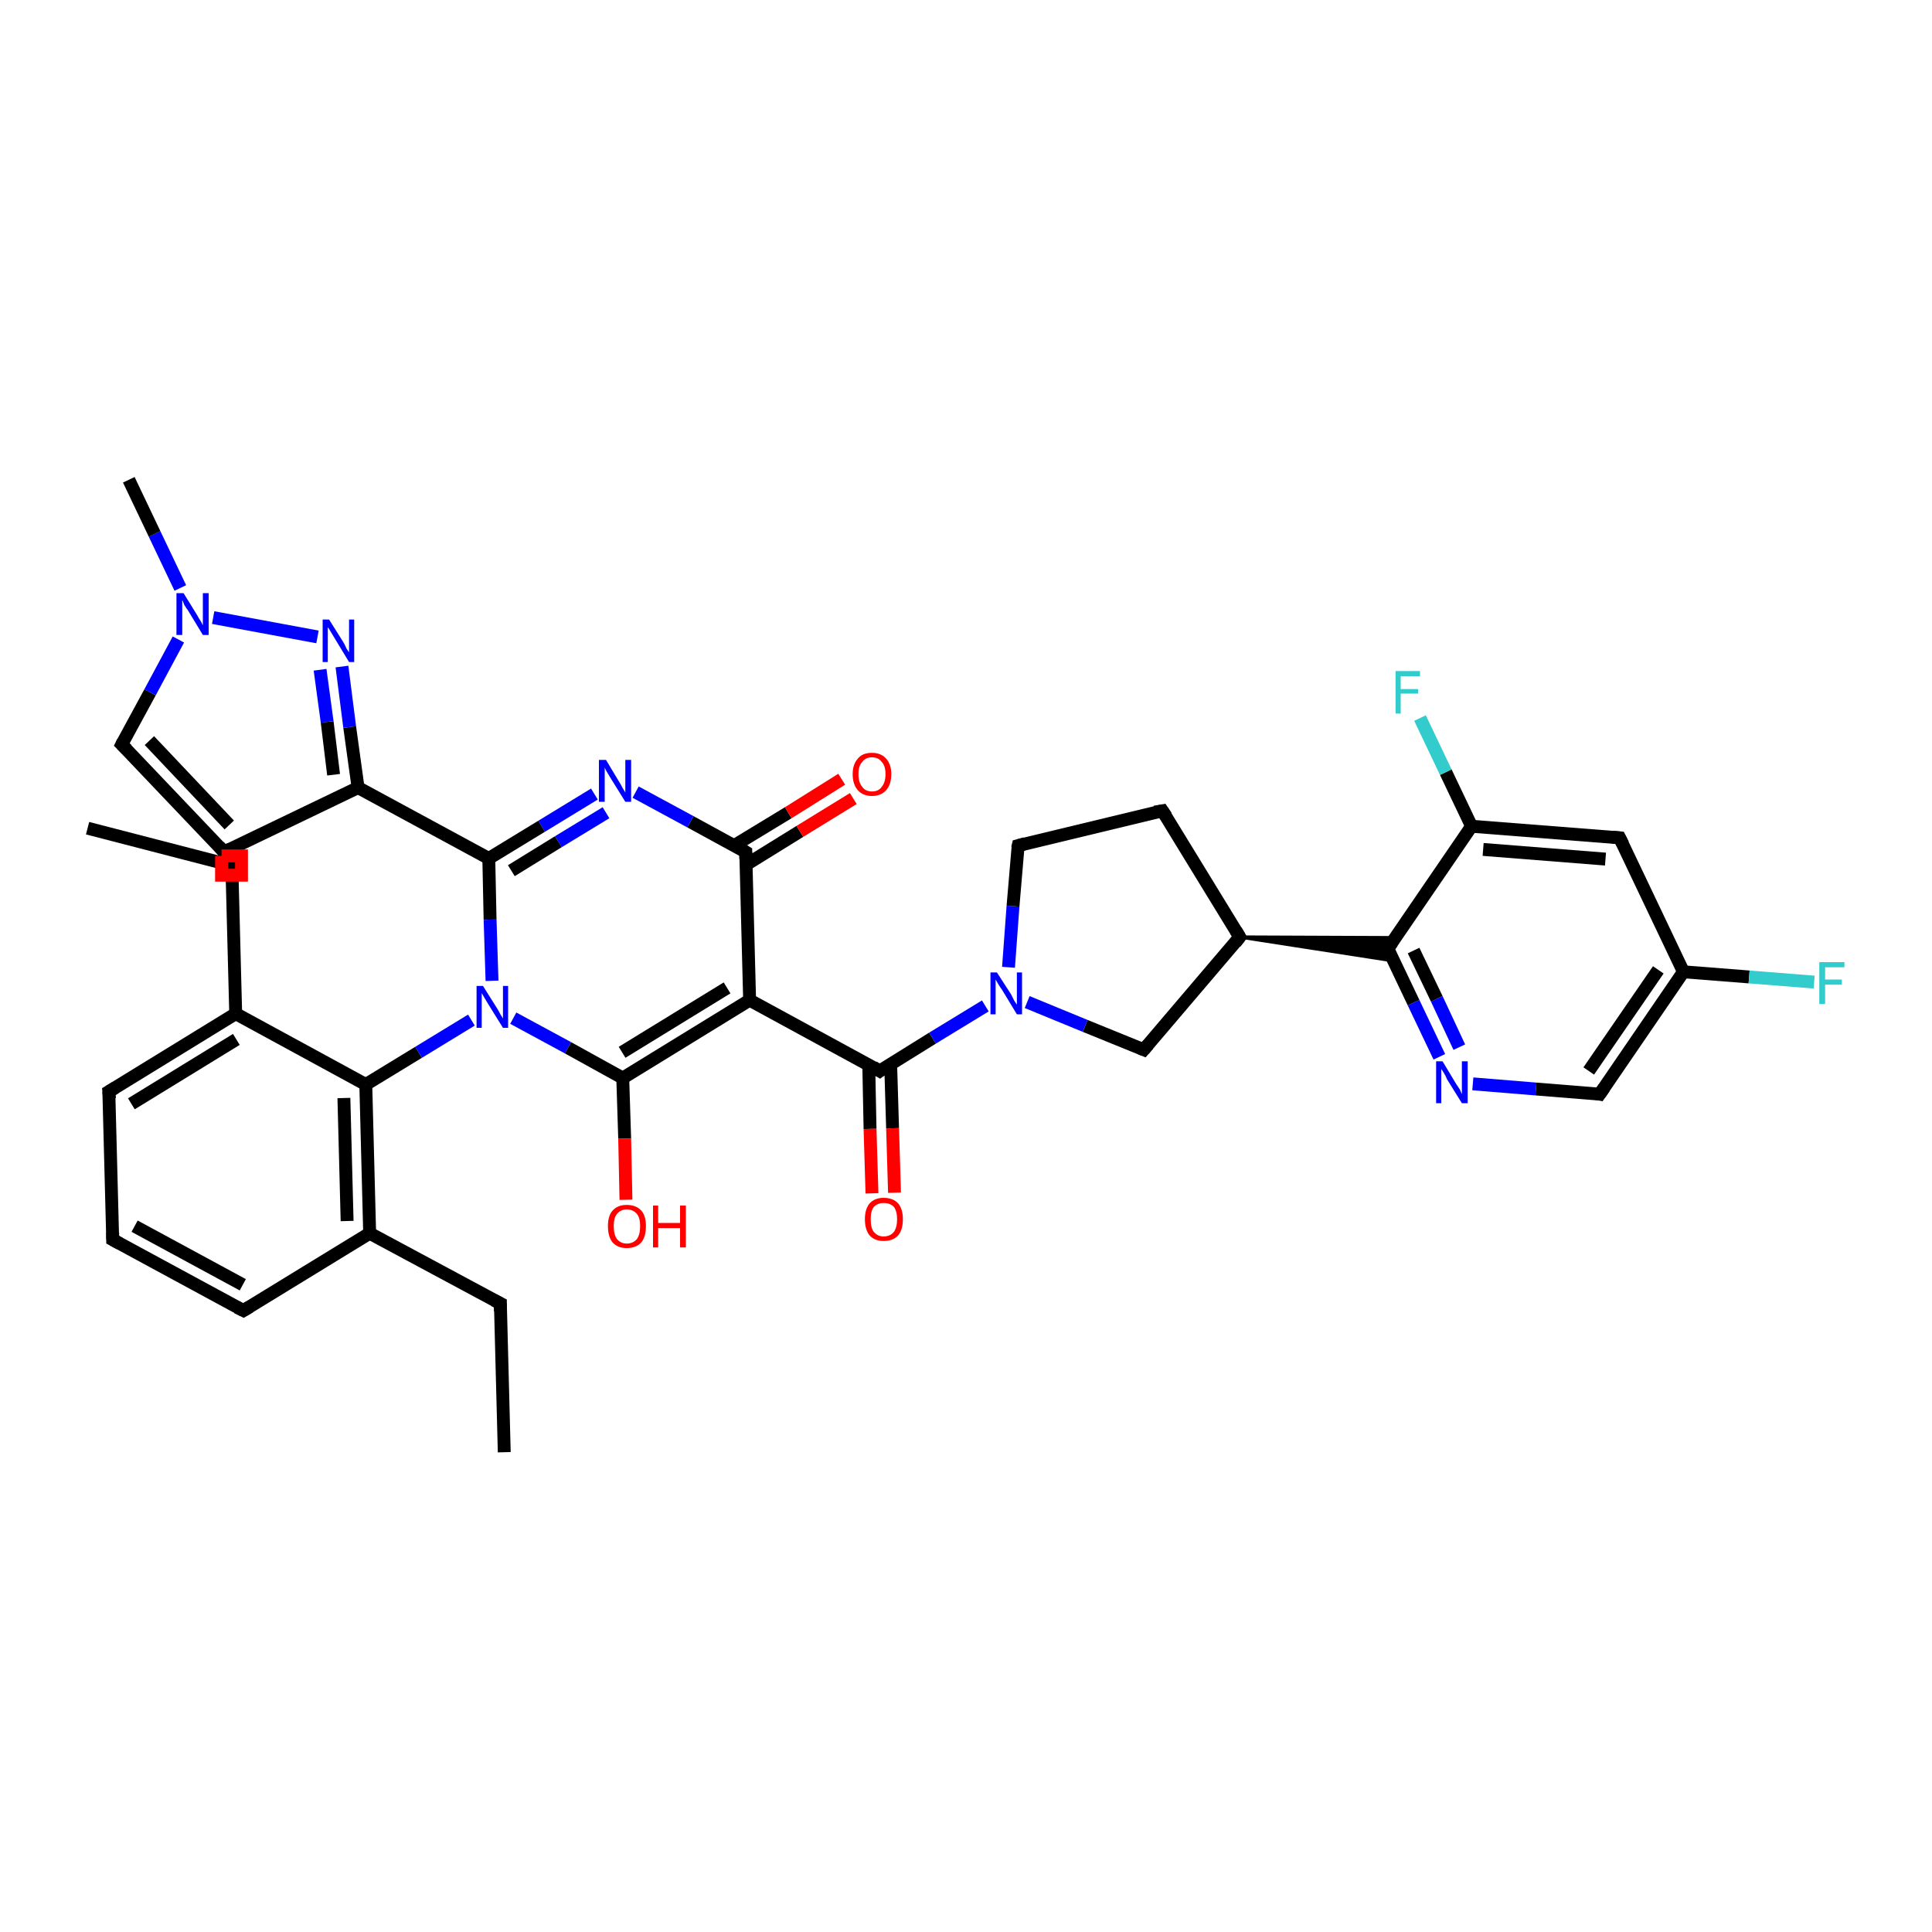 <?xml version='1.0' encoding='iso-8859-1'?>
<svg version='1.1' baseProfile='full'
              xmlns='http://www.w3.org/2000/svg'
                      xmlns:rdkit='http://www.rdkit.org/xml'
                      xmlns:xlink='http://www.w3.org/1999/xlink'
                  xml:space='preserve'
width='300px' height='300px' viewBox='0 0 300 300'>
<!-- END OF HEADER -->
<rect style='opacity:1.0;fill:#FFFFFF;stroke:none' width='300.0' height='300.0' x='0.0' y='0.0'> </rect>
<path class='bond-0 atom-0 atom-1' d='M 13.6,128.6 L 36.0,134.4' style='fill:none;fill-rule:evenodd;stroke:#000000;stroke-width:2.0px;stroke-linecap:butt;stroke-linejoin:miter;stroke-opacity:1' />
<path class='bond-1 atom-1 atom-2' d='M 36.0,134.4 L 36.6,157.4' style='fill:none;fill-rule:evenodd;stroke:#000000;stroke-width:2.0px;stroke-linecap:butt;stroke-linejoin:miter;stroke-opacity:1' />
<path class='bond-2 atom-2 atom-3' d='M 36.6,157.4 L 16.9,169.5' style='fill:none;fill-rule:evenodd;stroke:#000000;stroke-width:2.0px;stroke-linecap:butt;stroke-linejoin:miter;stroke-opacity:1' />
<path class='bond-2 atom-2 atom-3' d='M 36.7,161.4 L 20.4,171.4' style='fill:none;fill-rule:evenodd;stroke:#000000;stroke-width:2.0px;stroke-linecap:butt;stroke-linejoin:miter;stroke-opacity:1' />
<path class='bond-3 atom-3 atom-4' d='M 16.9,169.5 L 17.5,192.5' style='fill:none;fill-rule:evenodd;stroke:#000000;stroke-width:2.0px;stroke-linecap:butt;stroke-linejoin:miter;stroke-opacity:1' />
<path class='bond-4 atom-4 atom-5' d='M 17.5,192.5 L 37.8,203.5' style='fill:none;fill-rule:evenodd;stroke:#000000;stroke-width:2.0px;stroke-linecap:butt;stroke-linejoin:miter;stroke-opacity:1' />
<path class='bond-4 atom-4 atom-5' d='M 20.9,190.4 L 37.7,199.5' style='fill:none;fill-rule:evenodd;stroke:#000000;stroke-width:2.0px;stroke-linecap:butt;stroke-linejoin:miter;stroke-opacity:1' />
<path class='bond-5 atom-5 atom-6' d='M 37.8,203.5 L 57.4,191.5' style='fill:none;fill-rule:evenodd;stroke:#000000;stroke-width:2.0px;stroke-linecap:butt;stroke-linejoin:miter;stroke-opacity:1' />
<path class='bond-6 atom-6 atom-7' d='M 57.4,191.5 L 77.7,202.4' style='fill:none;fill-rule:evenodd;stroke:#000000;stroke-width:2.0px;stroke-linecap:butt;stroke-linejoin:miter;stroke-opacity:1' />
<path class='bond-7 atom-7 atom-8' d='M 77.7,202.4 L 78.3,225.5' style='fill:none;fill-rule:evenodd;stroke:#000000;stroke-width:2.0px;stroke-linecap:butt;stroke-linejoin:miter;stroke-opacity:1' />
<path class='bond-8 atom-6 atom-9' d='M 57.4,191.5 L 56.8,168.4' style='fill:none;fill-rule:evenodd;stroke:#000000;stroke-width:2.0px;stroke-linecap:butt;stroke-linejoin:miter;stroke-opacity:1' />
<path class='bond-8 atom-6 atom-9' d='M 53.9,189.6 L 53.4,170.5' style='fill:none;fill-rule:evenodd;stroke:#000000;stroke-width:2.0px;stroke-linecap:butt;stroke-linejoin:miter;stroke-opacity:1' />
<path class='bond-9 atom-9 atom-10' d='M 56.8,168.4 L 65.0,163.4' style='fill:none;fill-rule:evenodd;stroke:#000000;stroke-width:2.0px;stroke-linecap:butt;stroke-linejoin:miter;stroke-opacity:1' />
<path class='bond-9 atom-9 atom-10' d='M 65.0,163.4 L 73.2,158.4' style='fill:none;fill-rule:evenodd;stroke:#0000FF;stroke-width:2.0px;stroke-linecap:butt;stroke-linejoin:miter;stroke-opacity:1' />
<path class='bond-10 atom-10 atom-11' d='M 79.7,158.1 L 88.2,162.7' style='fill:none;fill-rule:evenodd;stroke:#0000FF;stroke-width:2.0px;stroke-linecap:butt;stroke-linejoin:miter;stroke-opacity:1' />
<path class='bond-10 atom-10 atom-11' d='M 88.2,162.7 L 96.7,167.4' style='fill:none;fill-rule:evenodd;stroke:#000000;stroke-width:2.0px;stroke-linecap:butt;stroke-linejoin:miter;stroke-opacity:1' />
<path class='bond-11 atom-11 atom-12' d='M 96.7,167.4 L 97.0,176.8' style='fill:none;fill-rule:evenodd;stroke:#000000;stroke-width:2.0px;stroke-linecap:butt;stroke-linejoin:miter;stroke-opacity:1' />
<path class='bond-11 atom-11 atom-12' d='M 97.0,176.8 L 97.2,186.3' style='fill:none;fill-rule:evenodd;stroke:#FF0000;stroke-width:2.0px;stroke-linecap:butt;stroke-linejoin:miter;stroke-opacity:1' />
<path class='bond-12 atom-11 atom-13' d='M 96.7,167.4 L 116.4,155.3' style='fill:none;fill-rule:evenodd;stroke:#000000;stroke-width:2.0px;stroke-linecap:butt;stroke-linejoin:miter;stroke-opacity:1' />
<path class='bond-12 atom-11 atom-13' d='M 96.6,163.4 L 112.9,153.4' style='fill:none;fill-rule:evenodd;stroke:#000000;stroke-width:2.0px;stroke-linecap:butt;stroke-linejoin:miter;stroke-opacity:1' />
<path class='bond-13 atom-13 atom-14' d='M 116.4,155.3 L 136.6,166.3' style='fill:none;fill-rule:evenodd;stroke:#000000;stroke-width:2.0px;stroke-linecap:butt;stroke-linejoin:miter;stroke-opacity:1' />
<path class='bond-14 atom-14 atom-15' d='M 134.9,165.3 L 135.1,175.3' style='fill:none;fill-rule:evenodd;stroke:#000000;stroke-width:2.0px;stroke-linecap:butt;stroke-linejoin:miter;stroke-opacity:1' />
<path class='bond-14 atom-14 atom-15' d='M 135.1,175.3 L 135.4,185.3' style='fill:none;fill-rule:evenodd;stroke:#FF0000;stroke-width:2.0px;stroke-linecap:butt;stroke-linejoin:miter;stroke-opacity:1' />
<path class='bond-14 atom-14 atom-15' d='M 138.3,165.2 L 138.6,175.2' style='fill:none;fill-rule:evenodd;stroke:#000000;stroke-width:2.0px;stroke-linecap:butt;stroke-linejoin:miter;stroke-opacity:1' />
<path class='bond-14 atom-14 atom-15' d='M 138.6,175.2 L 138.9,185.2' style='fill:none;fill-rule:evenodd;stroke:#FF0000;stroke-width:2.0px;stroke-linecap:butt;stroke-linejoin:miter;stroke-opacity:1' />
<path class='bond-15 atom-14 atom-16' d='M 136.6,166.3 L 144.8,161.2' style='fill:none;fill-rule:evenodd;stroke:#000000;stroke-width:2.0px;stroke-linecap:butt;stroke-linejoin:miter;stroke-opacity:1' />
<path class='bond-15 atom-14 atom-16' d='M 144.8,161.2 L 153.0,156.2' style='fill:none;fill-rule:evenodd;stroke:#0000FF;stroke-width:2.0px;stroke-linecap:butt;stroke-linejoin:miter;stroke-opacity:1' />
<path class='bond-16 atom-16 atom-17' d='M 156.6,150.2 L 157.3,140.7' style='fill:none;fill-rule:evenodd;stroke:#0000FF;stroke-width:2.0px;stroke-linecap:butt;stroke-linejoin:miter;stroke-opacity:1' />
<path class='bond-16 atom-16 atom-17' d='M 157.3,140.7 L 158.1,131.3' style='fill:none;fill-rule:evenodd;stroke:#000000;stroke-width:2.0px;stroke-linecap:butt;stroke-linejoin:miter;stroke-opacity:1' />
<path class='bond-17 atom-17 atom-18' d='M 158.1,131.3 L 180.5,125.9' style='fill:none;fill-rule:evenodd;stroke:#000000;stroke-width:2.0px;stroke-linecap:butt;stroke-linejoin:miter;stroke-opacity:1' />
<path class='bond-18 atom-18 atom-19' d='M 180.5,125.9 L 192.5,145.5' style='fill:none;fill-rule:evenodd;stroke:#000000;stroke-width:2.0px;stroke-linecap:butt;stroke-linejoin:miter;stroke-opacity:1' />
<path class='bond-19 atom-19 atom-20' d='M 192.5,145.5 L 177.6,163.0' style='fill:none;fill-rule:evenodd;stroke:#000000;stroke-width:2.0px;stroke-linecap:butt;stroke-linejoin:miter;stroke-opacity:1' />
<path class='bond-20 atom-19 atom-21' d='M 192.5,145.5 L 216.7,145.6 L 215.5,147.3 Z' style='fill:#000000;fill-rule:evenodd;fill-opacity:1;stroke:#000000;stroke-width:0.5px;stroke-linecap:butt;stroke-linejoin:miter;stroke-opacity:1;' />
<path class='bond-20 atom-19 atom-21' d='M 192.5,145.5 L 215.5,147.3 L 216.4,149.2 Z' style='fill:#000000;fill-rule:evenodd;fill-opacity:1;stroke:#000000;stroke-width:0.5px;stroke-linecap:butt;stroke-linejoin:miter;stroke-opacity:1;' />
<path class='bond-21 atom-21 atom-22' d='M 215.5,147.3 L 219.5,155.7' style='fill:none;fill-rule:evenodd;stroke:#000000;stroke-width:2.0px;stroke-linecap:butt;stroke-linejoin:miter;stroke-opacity:1' />
<path class='bond-21 atom-21 atom-22' d='M 219.5,155.7 L 223.5,164.1' style='fill:none;fill-rule:evenodd;stroke:#0000FF;stroke-width:2.0px;stroke-linecap:butt;stroke-linejoin:miter;stroke-opacity:1' />
<path class='bond-21 atom-21 atom-22' d='M 219.5,147.6 L 223.1,155.1' style='fill:none;fill-rule:evenodd;stroke:#000000;stroke-width:2.0px;stroke-linecap:butt;stroke-linejoin:miter;stroke-opacity:1' />
<path class='bond-21 atom-21 atom-22' d='M 223.1,155.1 L 226.6,162.6' style='fill:none;fill-rule:evenodd;stroke:#0000FF;stroke-width:2.0px;stroke-linecap:butt;stroke-linejoin:miter;stroke-opacity:1' />
<path class='bond-22 atom-22 atom-23' d='M 228.7,168.3 L 238.5,169.1' style='fill:none;fill-rule:evenodd;stroke:#0000FF;stroke-width:2.0px;stroke-linecap:butt;stroke-linejoin:miter;stroke-opacity:1' />
<path class='bond-22 atom-22 atom-23' d='M 238.5,169.1 L 248.4,169.9' style='fill:none;fill-rule:evenodd;stroke:#000000;stroke-width:2.0px;stroke-linecap:butt;stroke-linejoin:miter;stroke-opacity:1' />
<path class='bond-23 atom-23 atom-24' d='M 248.4,169.9 L 261.4,150.9' style='fill:none;fill-rule:evenodd;stroke:#000000;stroke-width:2.0px;stroke-linecap:butt;stroke-linejoin:miter;stroke-opacity:1' />
<path class='bond-23 atom-23 atom-24' d='M 246.7,166.3 L 257.5,150.6' style='fill:none;fill-rule:evenodd;stroke:#000000;stroke-width:2.0px;stroke-linecap:butt;stroke-linejoin:miter;stroke-opacity:1' />
<path class='bond-24 atom-24 atom-25' d='M 261.4,150.9 L 271.6,151.7' style='fill:none;fill-rule:evenodd;stroke:#000000;stroke-width:2.0px;stroke-linecap:butt;stroke-linejoin:miter;stroke-opacity:1' />
<path class='bond-24 atom-24 atom-25' d='M 271.6,151.7 L 281.7,152.5' style='fill:none;fill-rule:evenodd;stroke:#33CCCC;stroke-width:2.0px;stroke-linecap:butt;stroke-linejoin:miter;stroke-opacity:1' />
<path class='bond-25 atom-24 atom-26' d='M 261.4,150.9 L 251.5,130.1' style='fill:none;fill-rule:evenodd;stroke:#000000;stroke-width:2.0px;stroke-linecap:butt;stroke-linejoin:miter;stroke-opacity:1' />
<path class='bond-26 atom-26 atom-27' d='M 251.5,130.1 L 228.5,128.3' style='fill:none;fill-rule:evenodd;stroke:#000000;stroke-width:2.0px;stroke-linecap:butt;stroke-linejoin:miter;stroke-opacity:1' />
<path class='bond-26 atom-26 atom-27' d='M 249.3,133.4 L 230.3,131.9' style='fill:none;fill-rule:evenodd;stroke:#000000;stroke-width:2.0px;stroke-linecap:butt;stroke-linejoin:miter;stroke-opacity:1' />
<path class='bond-27 atom-27 atom-28' d='M 228.5,128.3 L 224.5,119.9' style='fill:none;fill-rule:evenodd;stroke:#000000;stroke-width:2.0px;stroke-linecap:butt;stroke-linejoin:miter;stroke-opacity:1' />
<path class='bond-27 atom-27 atom-28' d='M 224.5,119.9 L 220.5,111.5' style='fill:none;fill-rule:evenodd;stroke:#33CCCC;stroke-width:2.0px;stroke-linecap:butt;stroke-linejoin:miter;stroke-opacity:1' />
<path class='bond-28 atom-13 atom-29' d='M 116.4,155.3 L 115.8,132.3' style='fill:none;fill-rule:evenodd;stroke:#000000;stroke-width:2.0px;stroke-linecap:butt;stroke-linejoin:miter;stroke-opacity:1' />
<path class='bond-29 atom-29 atom-30' d='M 115.8,134.3 L 124.2,129.1' style='fill:none;fill-rule:evenodd;stroke:#000000;stroke-width:2.0px;stroke-linecap:butt;stroke-linejoin:miter;stroke-opacity:1' />
<path class='bond-29 atom-29 atom-30' d='M 124.2,129.1 L 132.5,124.0' style='fill:none;fill-rule:evenodd;stroke:#FF0000;stroke-width:2.0px;stroke-linecap:butt;stroke-linejoin:miter;stroke-opacity:1' />
<path class='bond-29 atom-29 atom-30' d='M 114.0,131.3 L 122.4,126.2' style='fill:none;fill-rule:evenodd;stroke:#000000;stroke-width:2.0px;stroke-linecap:butt;stroke-linejoin:miter;stroke-opacity:1' />
<path class='bond-29 atom-29 atom-30' d='M 122.4,126.2 L 130.7,121.0' style='fill:none;fill-rule:evenodd;stroke:#FF0000;stroke-width:2.0px;stroke-linecap:butt;stroke-linejoin:miter;stroke-opacity:1' />
<path class='bond-30 atom-29 atom-31' d='M 115.8,132.3 L 107.2,127.6' style='fill:none;fill-rule:evenodd;stroke:#000000;stroke-width:2.0px;stroke-linecap:butt;stroke-linejoin:miter;stroke-opacity:1' />
<path class='bond-30 atom-29 atom-31' d='M 107.2,127.6 L 98.7,123.0' style='fill:none;fill-rule:evenodd;stroke:#0000FF;stroke-width:2.0px;stroke-linecap:butt;stroke-linejoin:miter;stroke-opacity:1' />
<path class='bond-31 atom-31 atom-32' d='M 92.3,123.3 L 84.1,128.3' style='fill:none;fill-rule:evenodd;stroke:#0000FF;stroke-width:2.0px;stroke-linecap:butt;stroke-linejoin:miter;stroke-opacity:1' />
<path class='bond-31 atom-31 atom-32' d='M 84.1,128.3 L 75.9,133.3' style='fill:none;fill-rule:evenodd;stroke:#000000;stroke-width:2.0px;stroke-linecap:butt;stroke-linejoin:miter;stroke-opacity:1' />
<path class='bond-31 atom-31 atom-32' d='M 94.1,126.2 L 86.7,130.7' style='fill:none;fill-rule:evenodd;stroke:#0000FF;stroke-width:2.0px;stroke-linecap:butt;stroke-linejoin:miter;stroke-opacity:1' />
<path class='bond-31 atom-31 atom-32' d='M 86.7,130.7 L 79.4,135.2' style='fill:none;fill-rule:evenodd;stroke:#000000;stroke-width:2.0px;stroke-linecap:butt;stroke-linejoin:miter;stroke-opacity:1' />
<path class='bond-32 atom-32 atom-33' d='M 75.9,133.3 L 55.6,122.3' style='fill:none;fill-rule:evenodd;stroke:#000000;stroke-width:2.0px;stroke-linecap:butt;stroke-linejoin:miter;stroke-opacity:1' />
<path class='bond-33 atom-33 atom-34' d='M 55.6,122.3 L 34.8,132.3' style='fill:none;fill-rule:evenodd;stroke:#000000;stroke-width:2.0px;stroke-linecap:butt;stroke-linejoin:miter;stroke-opacity:1' />
<path class='bond-34 atom-34 atom-35' d='M 34.8,132.3 L 18.9,115.6' style='fill:none;fill-rule:evenodd;stroke:#000000;stroke-width:2.0px;stroke-linecap:butt;stroke-linejoin:miter;stroke-opacity:1' />
<path class='bond-34 atom-34 atom-35' d='M 35.6,128.1 L 23.2,115.0' style='fill:none;fill-rule:evenodd;stroke:#000000;stroke-width:2.0px;stroke-linecap:butt;stroke-linejoin:miter;stroke-opacity:1' />
<path class='bond-35 atom-35 atom-36' d='M 18.9,115.6 L 23.3,107.5' style='fill:none;fill-rule:evenodd;stroke:#000000;stroke-width:2.0px;stroke-linecap:butt;stroke-linejoin:miter;stroke-opacity:1' />
<path class='bond-35 atom-35 atom-36' d='M 23.3,107.5 L 27.7,99.3' style='fill:none;fill-rule:evenodd;stroke:#0000FF;stroke-width:2.0px;stroke-linecap:butt;stroke-linejoin:miter;stroke-opacity:1' />
<path class='bond-36 atom-36 atom-37' d='M 28.0,91.3 L 24.0,82.9' style='fill:none;fill-rule:evenodd;stroke:#0000FF;stroke-width:2.0px;stroke-linecap:butt;stroke-linejoin:miter;stroke-opacity:1' />
<path class='bond-36 atom-36 atom-37' d='M 24.0,82.9 L 20.0,74.5' style='fill:none;fill-rule:evenodd;stroke:#000000;stroke-width:2.0px;stroke-linecap:butt;stroke-linejoin:miter;stroke-opacity:1' />
<path class='bond-37 atom-36 atom-38' d='M 33.1,95.9 L 49.3,98.9' style='fill:none;fill-rule:evenodd;stroke:#0000FF;stroke-width:2.0px;stroke-linecap:butt;stroke-linejoin:miter;stroke-opacity:1' />
<path class='bond-38 atom-9 atom-2' d='M 56.8,168.4 L 36.6,157.4' style='fill:none;fill-rule:evenodd;stroke:#000000;stroke-width:2.0px;stroke-linecap:butt;stroke-linejoin:miter;stroke-opacity:1' />
<path class='bond-39 atom-32 atom-10' d='M 75.9,133.3 L 76.1,142.8' style='fill:none;fill-rule:evenodd;stroke:#000000;stroke-width:2.0px;stroke-linecap:butt;stroke-linejoin:miter;stroke-opacity:1' />
<path class='bond-39 atom-32 atom-10' d='M 76.1,142.8 L 76.4,152.3' style='fill:none;fill-rule:evenodd;stroke:#0000FF;stroke-width:2.0px;stroke-linecap:butt;stroke-linejoin:miter;stroke-opacity:1' />
<path class='bond-40 atom-38 atom-33' d='M 53.1,103.5 L 54.3,112.9' style='fill:none;fill-rule:evenodd;stroke:#0000FF;stroke-width:2.0px;stroke-linecap:butt;stroke-linejoin:miter;stroke-opacity:1' />
<path class='bond-40 atom-38 atom-33' d='M 54.3,112.9 L 55.6,122.3' style='fill:none;fill-rule:evenodd;stroke:#000000;stroke-width:2.0px;stroke-linecap:butt;stroke-linejoin:miter;stroke-opacity:1' />
<path class='bond-40 atom-38 atom-33' d='M 49.7,104.0 L 50.8,112.1' style='fill:none;fill-rule:evenodd;stroke:#0000FF;stroke-width:2.0px;stroke-linecap:butt;stroke-linejoin:miter;stroke-opacity:1' />
<path class='bond-40 atom-38 atom-33' d='M 50.8,112.1 L 51.8,120.3' style='fill:none;fill-rule:evenodd;stroke:#000000;stroke-width:2.0px;stroke-linecap:butt;stroke-linejoin:miter;stroke-opacity:1' />
<path class='bond-41 atom-20 atom-16' d='M 177.6,163.0 L 168.5,159.3' style='fill:none;fill-rule:evenodd;stroke:#000000;stroke-width:2.0px;stroke-linecap:butt;stroke-linejoin:miter;stroke-opacity:1' />
<path class='bond-41 atom-20 atom-16' d='M 168.5,159.3 L 159.5,155.6' style='fill:none;fill-rule:evenodd;stroke:#0000FF;stroke-width:2.0px;stroke-linecap:butt;stroke-linejoin:miter;stroke-opacity:1' />
<path class='bond-42 atom-27 atom-21' d='M 228.5,128.3 L 215.5,147.3' style='fill:none;fill-rule:evenodd;stroke:#000000;stroke-width:2.0px;stroke-linecap:butt;stroke-linejoin:miter;stroke-opacity:1' />
<path d='M 34.8,134.1 L 36.0,134.4 L 36.0,135.6' style='fill:none;stroke:#000000;stroke-width:2.0px;stroke-linecap:butt;stroke-linejoin:miter;stroke-opacity:1;' />
<path d='M 17.9,168.9 L 16.9,169.5 L 17.0,170.6' style='fill:none;stroke:#000000;stroke-width:2.0px;stroke-linecap:butt;stroke-linejoin:miter;stroke-opacity:1;' />
<path d='M 17.5,191.4 L 17.5,192.5 L 18.6,193.1' style='fill:none;stroke:#000000;stroke-width:2.0px;stroke-linecap:butt;stroke-linejoin:miter;stroke-opacity:1;' />
<path d='M 36.8,203.0 L 37.8,203.5 L 38.8,202.9' style='fill:none;stroke:#000000;stroke-width:2.0px;stroke-linecap:butt;stroke-linejoin:miter;stroke-opacity:1;' />
<path d='M 76.7,201.9 L 77.7,202.4 L 77.7,203.6' style='fill:none;stroke:#000000;stroke-width:2.0px;stroke-linecap:butt;stroke-linejoin:miter;stroke-opacity:1;' />
<path d='M 135.6,165.7 L 136.6,166.3 L 137.0,166.0' style='fill:none;stroke:#000000;stroke-width:2.0px;stroke-linecap:butt;stroke-linejoin:miter;stroke-opacity:1;' />
<path d='M 158.0,131.7 L 158.1,131.3 L 159.2,131.0' style='fill:none;stroke:#000000;stroke-width:2.0px;stroke-linecap:butt;stroke-linejoin:miter;stroke-opacity:1;' />
<path d='M 179.3,126.1 L 180.5,125.9 L 181.1,126.8' style='fill:none;stroke:#000000;stroke-width:2.0px;stroke-linecap:butt;stroke-linejoin:miter;stroke-opacity:1;' />
<path d='M 191.9,144.5 L 192.5,145.5 L 191.8,146.4' style='fill:none;stroke:#000000;stroke-width:2.0px;stroke-linecap:butt;stroke-linejoin:miter;stroke-opacity:1;' />
<path d='M 178.3,162.2 L 177.6,163.0 L 177.1,162.8' style='fill:none;stroke:#000000;stroke-width:2.0px;stroke-linecap:butt;stroke-linejoin:miter;stroke-opacity:1;' />
<path d='M 215.7,147.7 L 215.5,147.3 L 216.2,146.3' style='fill:none;stroke:#000000;stroke-width:2.0px;stroke-linecap:butt;stroke-linejoin:miter;stroke-opacity:1;' />
<path d='M 247.9,169.8 L 248.4,169.9 L 249.1,168.9' style='fill:none;stroke:#000000;stroke-width:2.0px;stroke-linecap:butt;stroke-linejoin:miter;stroke-opacity:1;' />
<path d='M 252.0,131.1 L 251.5,130.1 L 250.4,130.0' style='fill:none;stroke:#000000;stroke-width:2.0px;stroke-linecap:butt;stroke-linejoin:miter;stroke-opacity:1;' />
<path d='M 115.8,133.4 L 115.8,132.3 L 115.3,132.0' style='fill:none;stroke:#000000;stroke-width:2.0px;stroke-linecap:butt;stroke-linejoin:miter;stroke-opacity:1;' />
<path d='M 35.8,131.8 L 34.8,132.3 L 34.0,131.4' style='fill:none;stroke:#000000;stroke-width:2.0px;stroke-linecap:butt;stroke-linejoin:miter;stroke-opacity:1;' />
<path d='M 19.7,116.4 L 18.9,115.6 L 19.1,115.2' style='fill:none;stroke:#000000;stroke-width:2.0px;stroke-linecap:butt;stroke-linejoin:miter;stroke-opacity:1;' />
<path class='atom-10' d='M 75.0 153.1
L 77.2 156.6
Q 77.4 156.9, 77.7 157.5
Q 78.1 158.1, 78.1 158.2
L 78.1 153.1
L 78.9 153.1
L 78.9 159.6
L 78.1 159.6
L 75.8 155.9
Q 75.5 155.4, 75.2 154.9
Q 74.9 154.4, 74.8 154.2
L 74.8 159.6
L 74.0 159.6
L 74.0 153.1
L 75.0 153.1
' fill='#0000FF'/>
<path class='atom-12' d='M 94.4 190.4
Q 94.4 188.8, 95.1 188.0
Q 95.9 187.1, 97.3 187.1
Q 98.8 187.1, 99.6 188.0
Q 100.3 188.8, 100.3 190.4
Q 100.3 192.0, 99.6 192.9
Q 98.8 193.8, 97.3 193.8
Q 95.9 193.8, 95.1 192.9
Q 94.4 192.0, 94.4 190.4
M 97.3 193.1
Q 98.3 193.1, 98.9 192.4
Q 99.4 191.7, 99.4 190.4
Q 99.4 189.1, 98.9 188.5
Q 98.3 187.8, 97.3 187.8
Q 96.4 187.8, 95.8 188.5
Q 95.3 189.1, 95.3 190.4
Q 95.3 191.7, 95.8 192.4
Q 96.4 193.1, 97.3 193.1
' fill='#FF0000'/>
<path class='atom-12' d='M 101.4 187.2
L 102.2 187.2
L 102.2 189.9
L 105.6 189.9
L 105.6 187.2
L 106.5 187.2
L 106.5 193.7
L 105.6 193.7
L 105.6 190.7
L 102.2 190.7
L 102.2 193.7
L 101.4 193.7
L 101.4 187.2
' fill='#FF0000'/>
<path class='atom-15' d='M 134.3 189.3
Q 134.3 187.8, 135.0 186.9
Q 135.8 186.0, 137.2 186.0
Q 138.7 186.0, 139.5 186.9
Q 140.2 187.8, 140.2 189.3
Q 140.2 190.9, 139.5 191.8
Q 138.7 192.7, 137.2 192.7
Q 135.8 192.7, 135.0 191.8
Q 134.3 190.9, 134.3 189.3
M 137.2 192.0
Q 138.2 192.0, 138.8 191.3
Q 139.3 190.6, 139.3 189.3
Q 139.3 188.1, 138.8 187.4
Q 138.2 186.8, 137.2 186.8
Q 136.3 186.8, 135.7 187.4
Q 135.2 188.0, 135.2 189.3
Q 135.2 190.7, 135.7 191.3
Q 136.3 192.0, 137.2 192.0
' fill='#FF0000'/>
<path class='atom-16' d='M 154.8 151.0
L 157.0 154.4
Q 157.2 154.8, 157.5 155.4
Q 157.9 156.0, 157.9 156.0
L 157.9 151.0
L 158.7 151.0
L 158.7 157.5
L 157.9 157.5
L 155.6 153.7
Q 155.3 153.3, 155.0 152.8
Q 154.7 152.3, 154.6 152.1
L 154.6 157.5
L 153.8 157.5
L 153.8 151.0
L 154.8 151.0
' fill='#0000FF'/>
<path class='atom-22' d='M 224.0 164.8
L 226.1 168.3
Q 226.3 168.6, 226.7 169.2
Q 227.0 169.9, 227.0 169.9
L 227.0 164.8
L 227.9 164.8
L 227.9 171.3
L 227.0 171.3
L 224.7 167.6
Q 224.5 167.1, 224.2 166.6
Q 223.9 166.1, 223.8 166.0
L 223.8 171.3
L 223.0 171.3
L 223.0 164.8
L 224.0 164.8
' fill='#0000FF'/>
<path class='atom-25' d='M 282.5 149.4
L 286.4 149.4
L 286.4 150.2
L 283.4 150.2
L 283.4 152.1
L 286.0 152.1
L 286.0 152.9
L 283.4 152.9
L 283.4 155.9
L 282.5 155.9
L 282.5 149.4
' fill='#33CCCC'/>
<path class='atom-28' d='M 216.7 104.2
L 220.5 104.2
L 220.5 105.0
L 217.5 105.0
L 217.5 107.0
L 220.2 107.0
L 220.2 107.7
L 217.5 107.7
L 217.5 110.8
L 216.7 110.8
L 216.7 104.2
' fill='#33CCCC'/>
<path class='atom-30' d='M 132.4 120.2
Q 132.4 118.7, 133.2 117.8
Q 133.9 116.9, 135.4 116.9
Q 136.8 116.9, 137.6 117.8
Q 138.4 118.7, 138.4 120.2
Q 138.4 121.8, 137.6 122.7
Q 136.8 123.6, 135.4 123.6
Q 134.0 123.6, 133.2 122.7
Q 132.4 121.8, 132.4 120.2
M 135.4 122.9
Q 136.4 122.9, 136.9 122.2
Q 137.5 121.5, 137.5 120.2
Q 137.5 118.9, 136.9 118.3
Q 136.4 117.6, 135.4 117.6
Q 134.4 117.6, 133.9 118.3
Q 133.3 118.9, 133.3 120.2
Q 133.3 121.5, 133.9 122.2
Q 134.4 122.9, 135.4 122.9
' fill='#FF0000'/>
<path class='atom-31' d='M 94.1 118.0
L 96.2 121.5
Q 96.4 121.8, 96.7 122.4
Q 97.1 123.0, 97.1 123.1
L 97.1 118.0
L 98.0 118.0
L 98.0 124.5
L 97.1 124.5
L 94.8 120.8
Q 94.5 120.3, 94.2 119.8
Q 93.9 119.3, 93.9 119.1
L 93.9 124.5
L 93.0 124.5
L 93.0 118.0
L 94.1 118.0
' fill='#0000FF'/>
<path class='atom-36' d='M 28.5 92.1
L 30.6 95.5
Q 30.8 95.9, 31.2 96.5
Q 31.5 97.1, 31.5 97.1
L 31.5 92.1
L 32.4 92.1
L 32.4 98.6
L 31.5 98.6
L 29.2 94.8
Q 28.9 94.4, 28.6 93.9
Q 28.4 93.3, 28.3 93.2
L 28.3 98.6
L 27.4 98.6
L 27.4 92.1
L 28.5 92.1
' fill='#0000FF'/>
<path class='atom-38' d='M 51.1 96.2
L 53.3 99.7
Q 53.5 100.0, 53.8 100.7
Q 54.2 101.3, 54.2 101.3
L 54.2 96.2
L 55.0 96.2
L 55.0 102.8
L 54.2 102.8
L 51.9 99.0
Q 51.6 98.5, 51.3 98.0
Q 51.0 97.5, 50.9 97.4
L 50.9 102.8
L 50.1 102.8
L 50.1 96.2
L 51.1 96.2
' fill='#0000FF'/>
<path class='atom-1' d='M 34.4,132.9 L 34.4,135.9 L 37.5,135.9 L 37.5,132.9 L 34.4,132.9' style='fill:none;stroke:#FF0000;stroke-width:2.0px;stroke-linecap:butt;stroke-linejoin:miter;stroke-opacity:1;' />
</svg>
